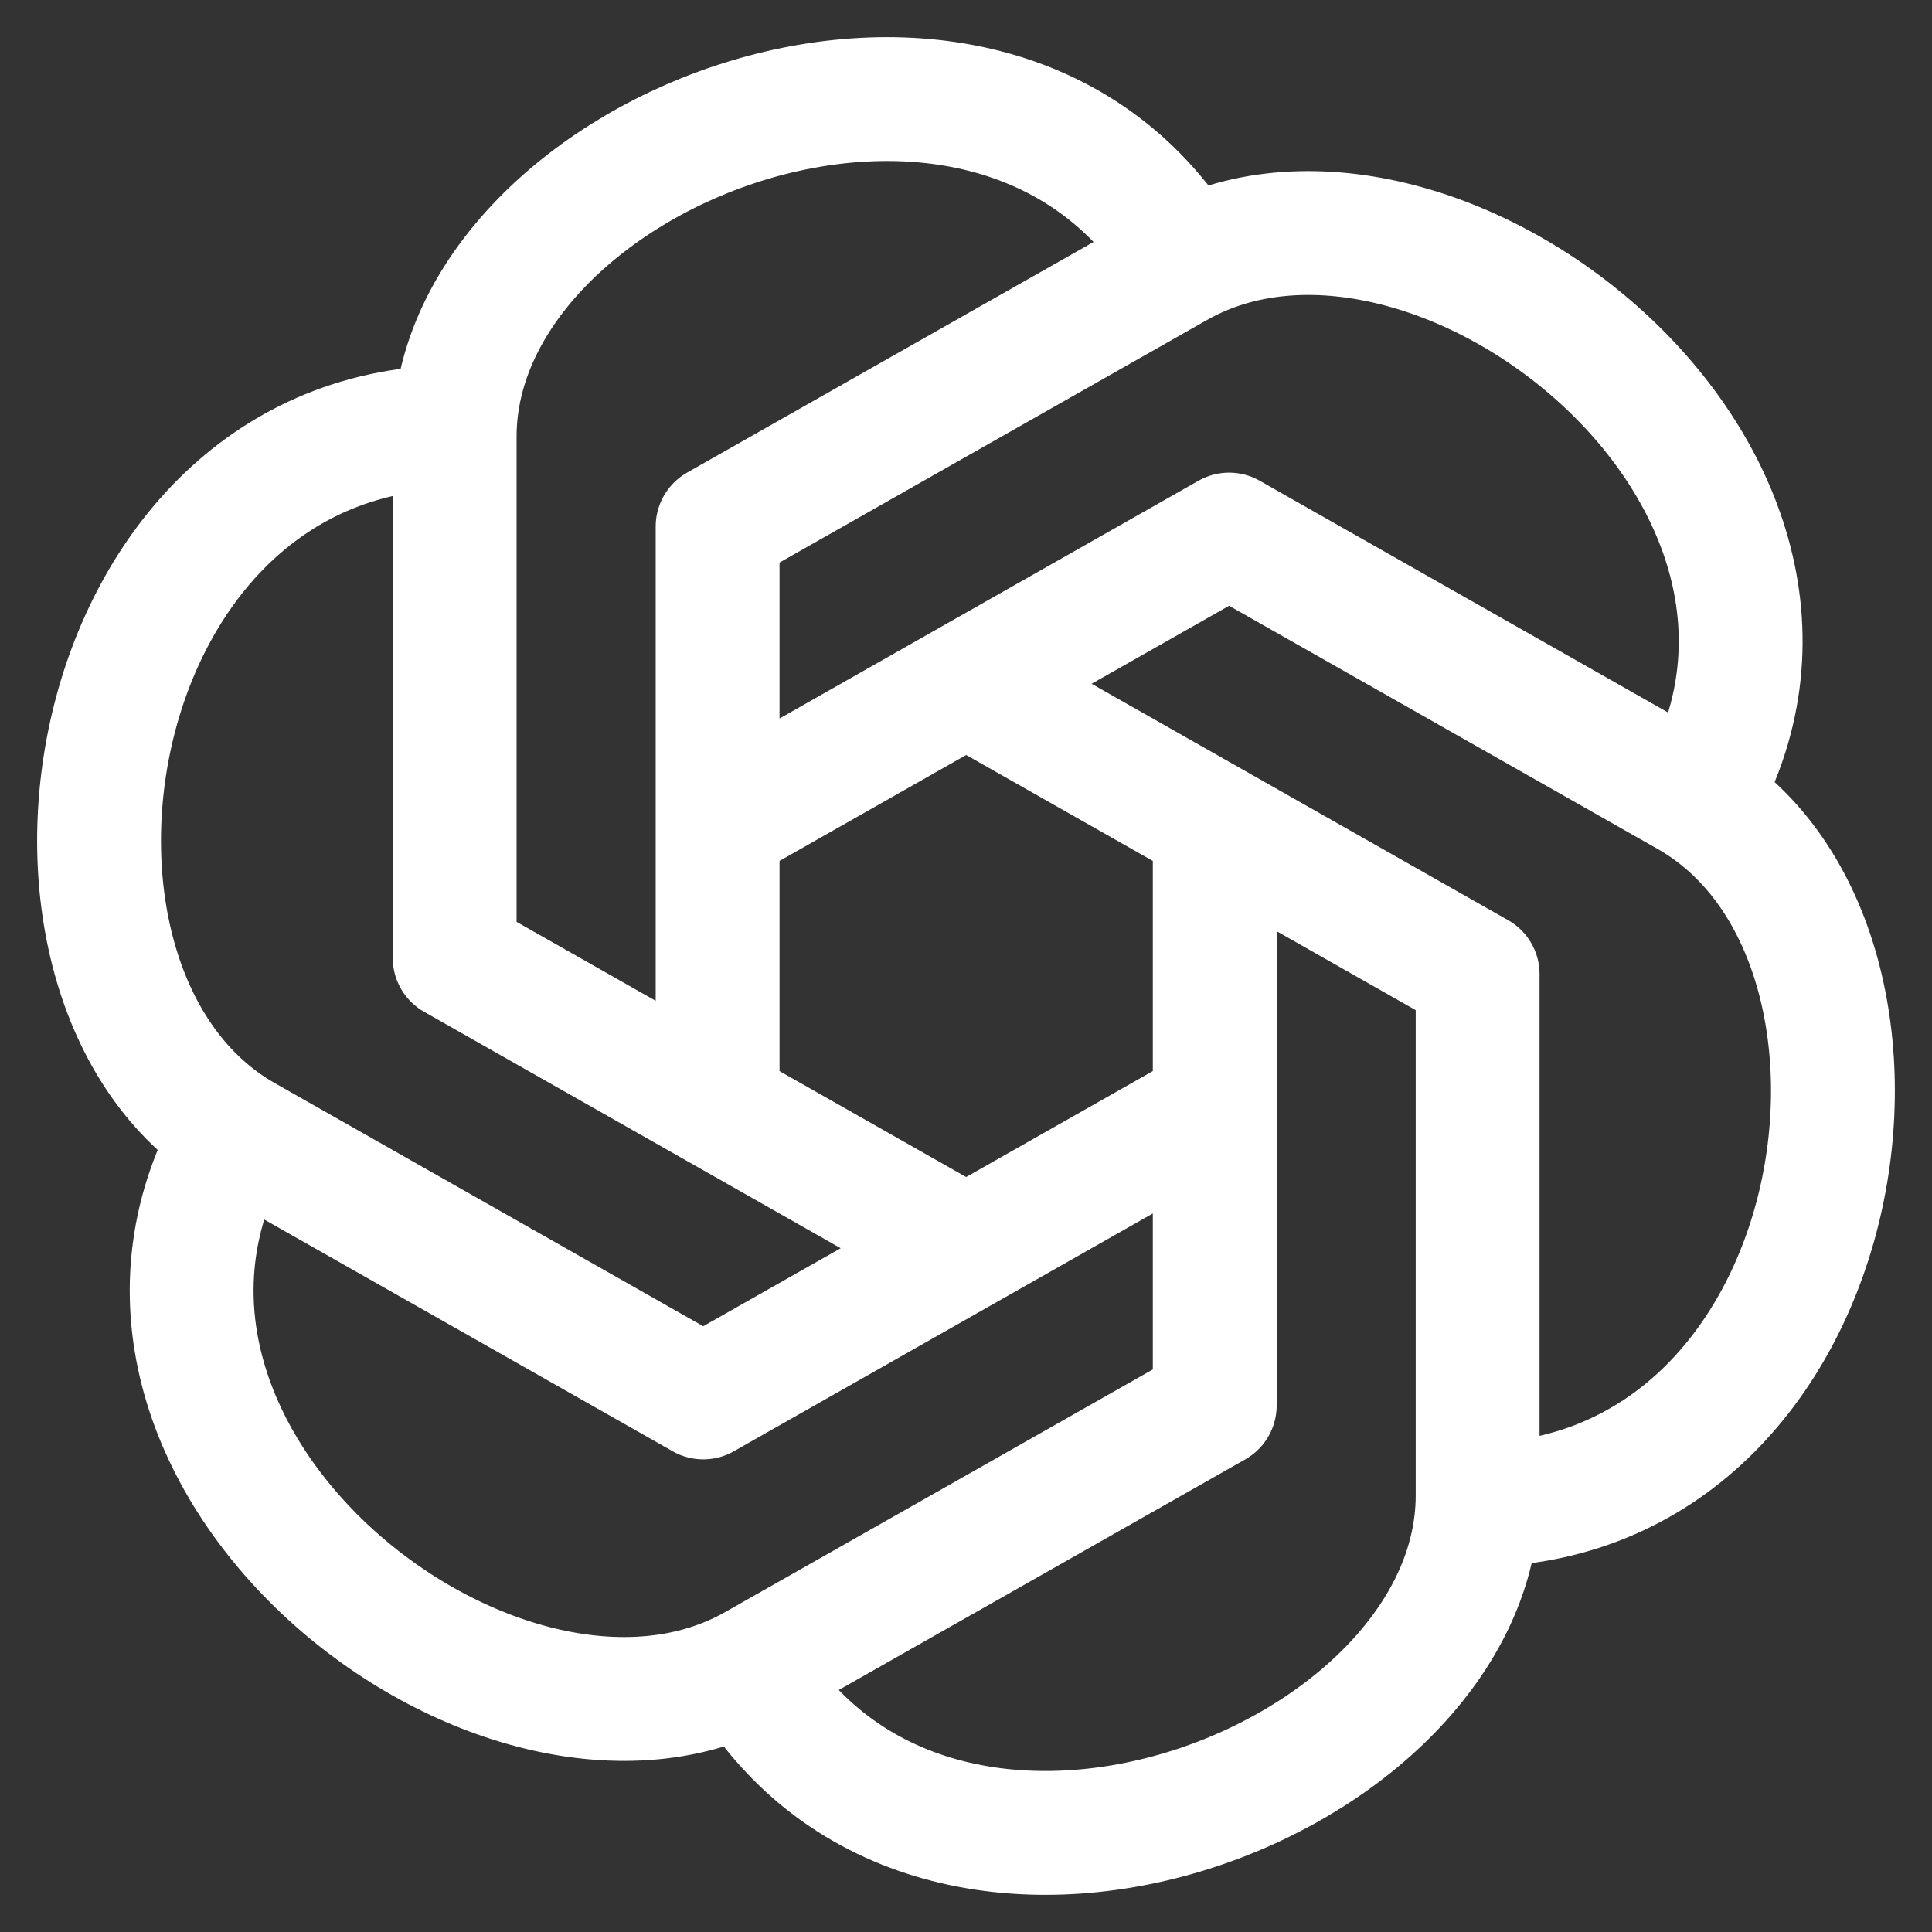 <svg preserveAspectRatio="none" width="100%" height="100%" overflow="visible" style="display: block;" viewBox="0 0 39 39" fill="none" xmlns="http://www.w3.org/2000/svg">
<rect x="0" y="0" width="39" height="39" fill="#333333" stroke="none"/>
<path id="Vector" d="M14.486 22.349V10.628L23.751 5.371C28.884 2.457 38.075 9.644 34.217 16.22M14.486 16.651L24.811 10.791L34.076 16.049C39.21 18.963 37.471 30.382 29.746 30.382M19.503 13.803L29.828 19.663V30.187C29.828 36.014 18.899 40.246 15.04 33.67M24.521 16.863V28.372L15.255 33.629C10.122 36.543 0.931 29.356 4.79 22.78M24.521 22.349L14.196 28.209L4.93 22.951C-0.212 20.029 1.527 8.618 9.252 8.618M19.503 25.197L9.178 19.337V8.813C9.178 2.986 20.108 -1.246 23.966 5.33" stroke="white" stroke-width="2.5" stroke-linejoin="round"/>
</svg>

